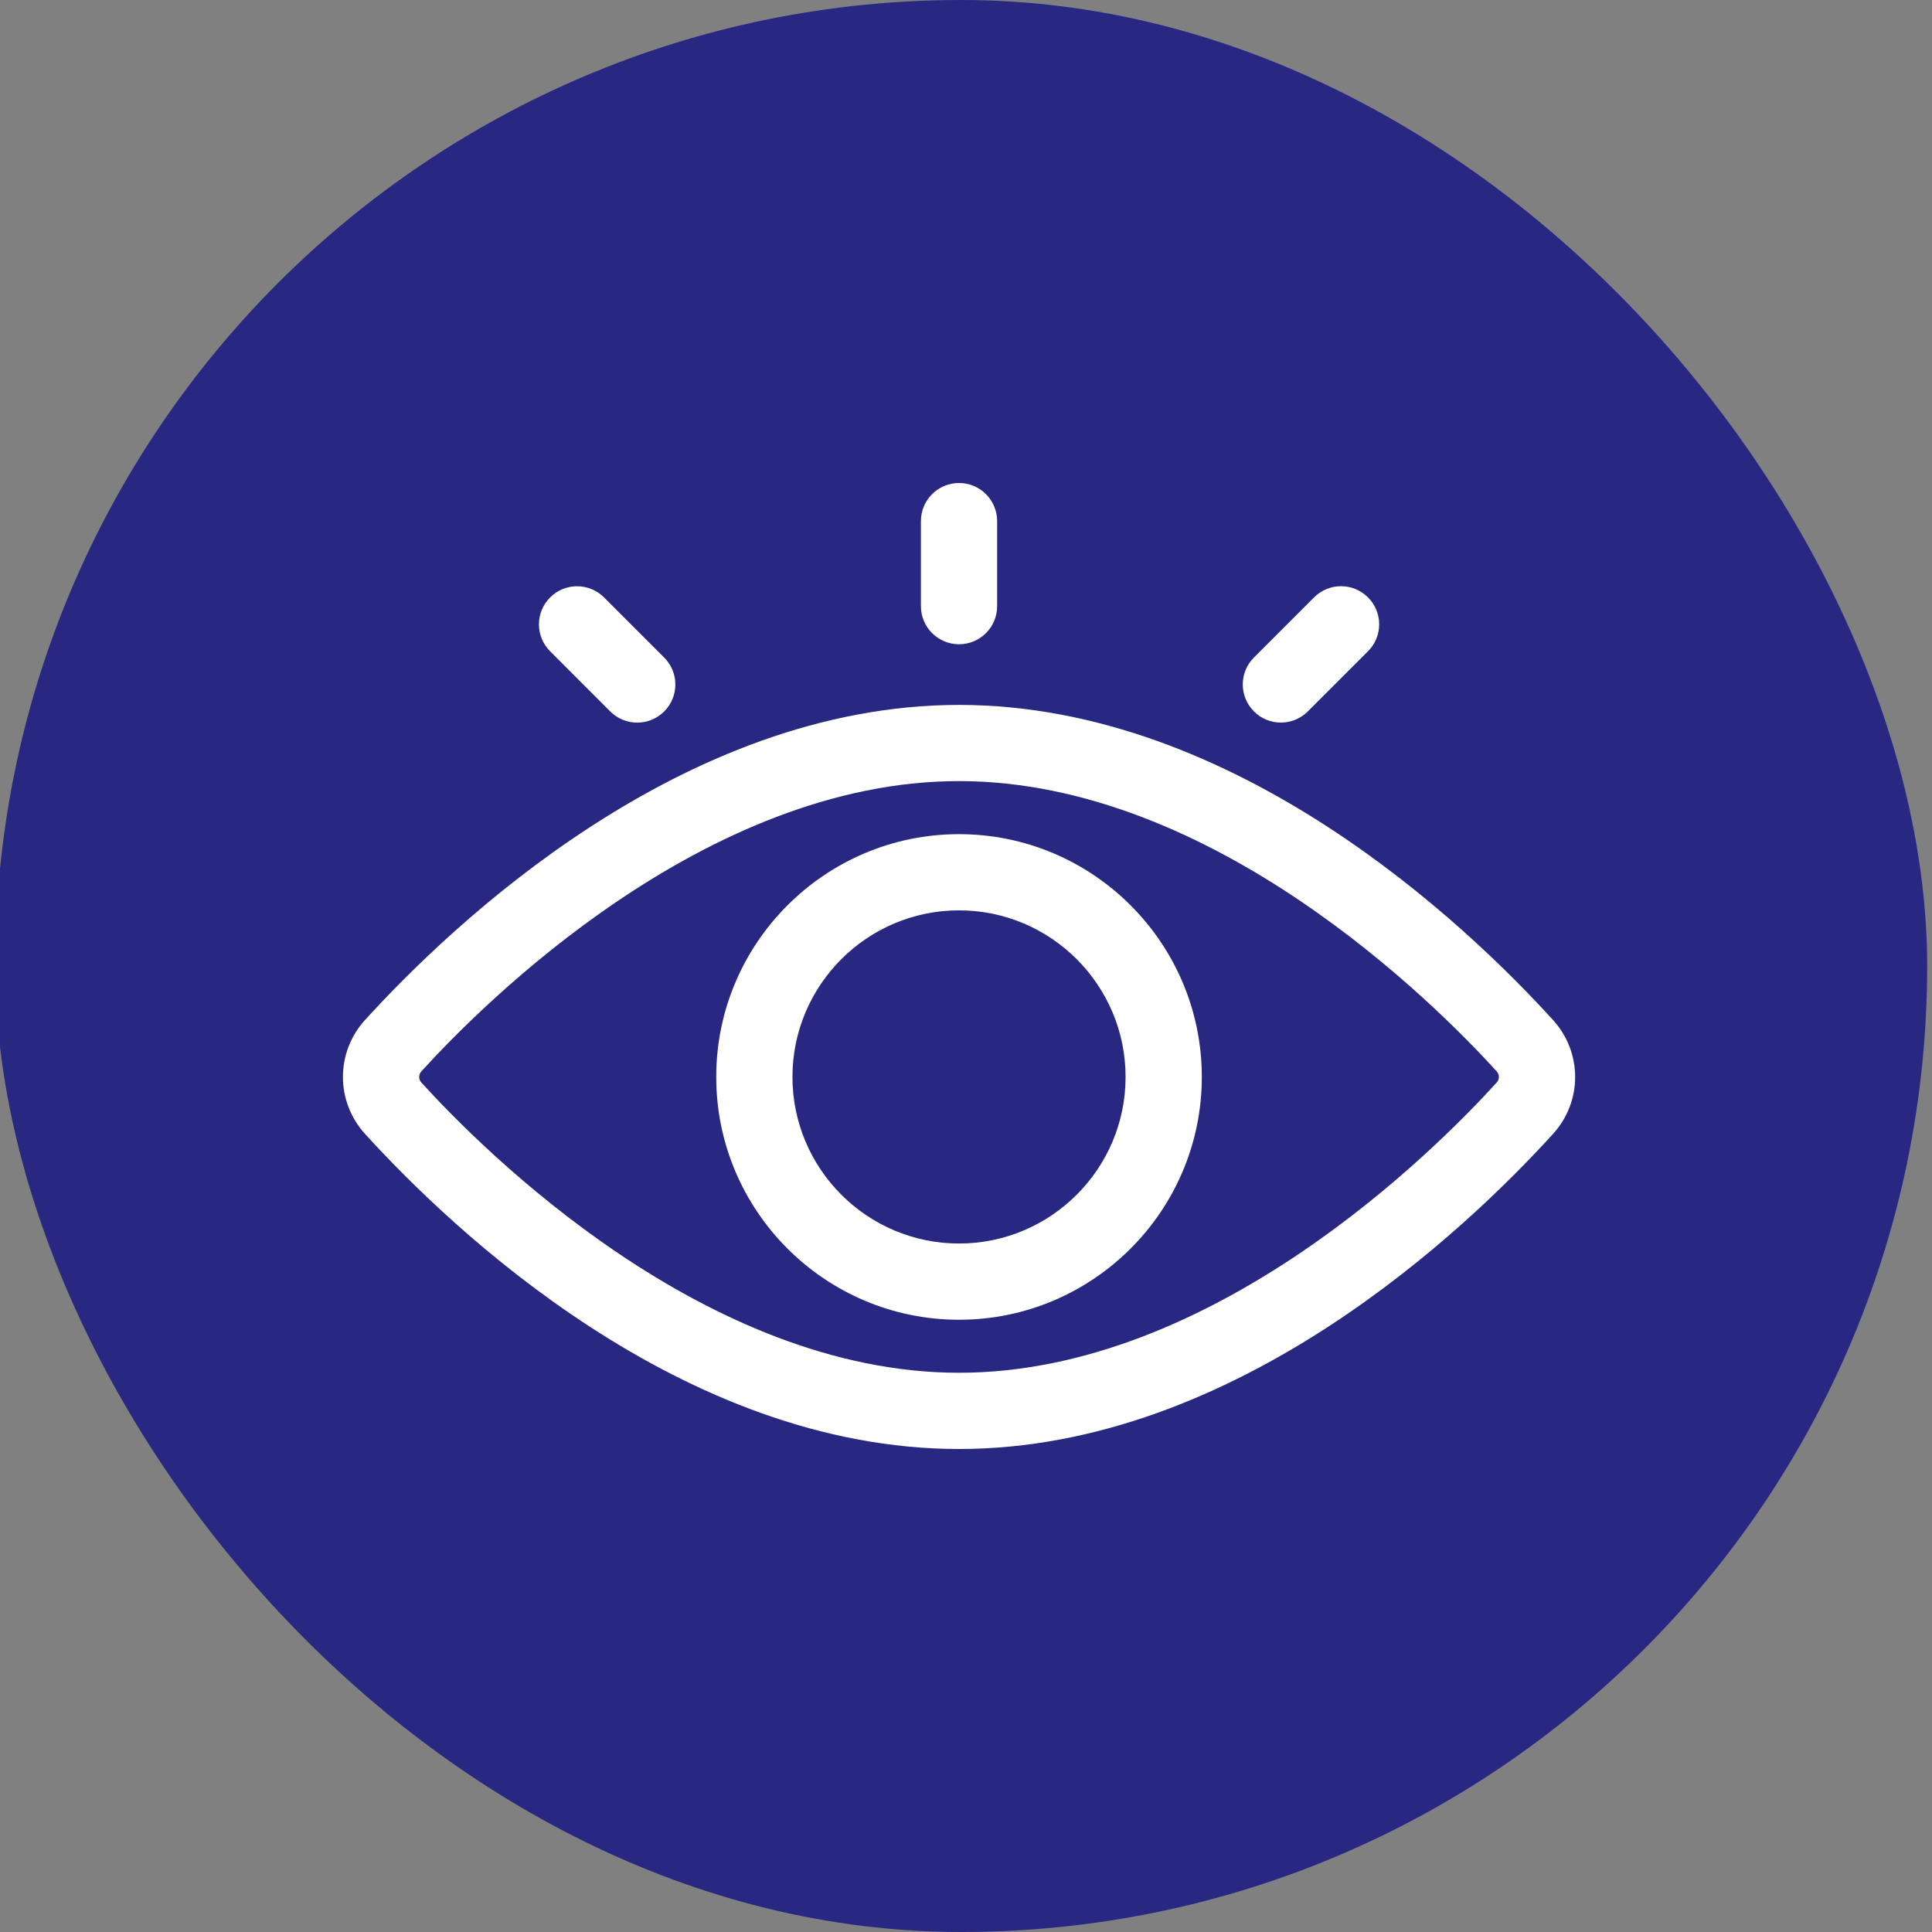 <?xml version="1.0" encoding="utf-8"?>
<svg xmlns="http://www.w3.org/2000/svg" fill="none" height="100%" overflow="visible" preserveAspectRatio="none" style="display: block;" viewBox="0 0 160 160" width="100%">
<rect x="0" y="0" width="160" height="160" fill="#808080" stroke="none"/>
<g clip-path="url(#clip0_0_5423)" id="vizyon">
<rect fill="#282882" height="160" id="Rectangle 4" rx="80" width="160" x="-0.4"/>
<g id="Group">
<path d="M79.422 69.082C68.336 69.082 59.315 78.102 59.315 89.189C59.315 100.275 68.336 109.296 79.422 109.296C90.509 109.296 99.529 100.275 99.529 89.189C99.529 78.099 90.509 69.082 79.422 69.082ZM79.422 102.983C71.815 102.983 65.628 96.793 65.628 89.189C65.628 81.582 71.815 75.391 79.422 75.391C87.029 75.391 93.216 81.582 93.216 89.189C93.216 96.796 87.029 102.983 79.422 102.983Z" fill="white" id="Vector"/>
<path d="M79.423 53.355C81.166 53.355 82.579 51.942 82.579 50.199V43.157C82.579 41.413 81.166 40 79.423 40C77.68 40 76.266 41.413 76.266 43.157V50.199C76.266 51.942 77.68 53.355 79.423 53.355Z" fill="white" id="Vector_2"/>
<path d="M50.536 58.918C51.154 59.535 51.96 59.844 52.77 59.844C53.581 59.844 54.387 59.535 55.005 58.918C56.239 57.687 56.239 55.688 55.005 54.457L50.024 49.477C48.79 48.242 46.791 48.242 45.56 49.477C44.325 50.708 44.325 52.707 45.56 53.938L50.536 58.918Z" fill="white" id="Vector_3"/>
<path d="M106.077 59.84C106.884 59.84 107.694 59.532 108.311 58.914L113.291 53.934C114.526 52.703 114.526 50.704 113.291 49.473C112.057 48.238 110.058 48.238 108.827 49.473L103.846 54.453C102.612 55.684 102.612 57.683 103.846 58.914C104.46 59.535 105.267 59.84 106.077 59.84Z" fill="white" id="Vector_4"/>
<path d="M128.611 84.468C121.478 76.626 102.405 58.378 79.422 58.378C56.44 58.378 37.367 76.626 30.233 84.468C27.789 87.158 27.789 91.216 30.233 93.906C37.367 101.755 56.44 120 79.422 120C102.405 120 121.478 101.755 128.611 93.91C131.059 91.22 131.059 87.162 128.611 84.468ZM123.94 89.662C118.816 95.299 100.459 113.687 79.422 113.687C58.386 113.687 40.029 95.299 34.905 89.662C34.653 89.385 34.653 88.996 34.905 88.716C40.029 83.079 58.39 64.687 79.422 64.687C100.455 64.687 118.816 83.079 123.94 88.716C124.196 88.996 124.196 89.385 123.94 89.662Z" fill="white" id="Vector_5"/>
</g>
</g>
<defs>
<clipPath id="clip0_0_5423">
<rect fill="white" height="160" width="160"/>
</clipPath>
</defs>
</svg>